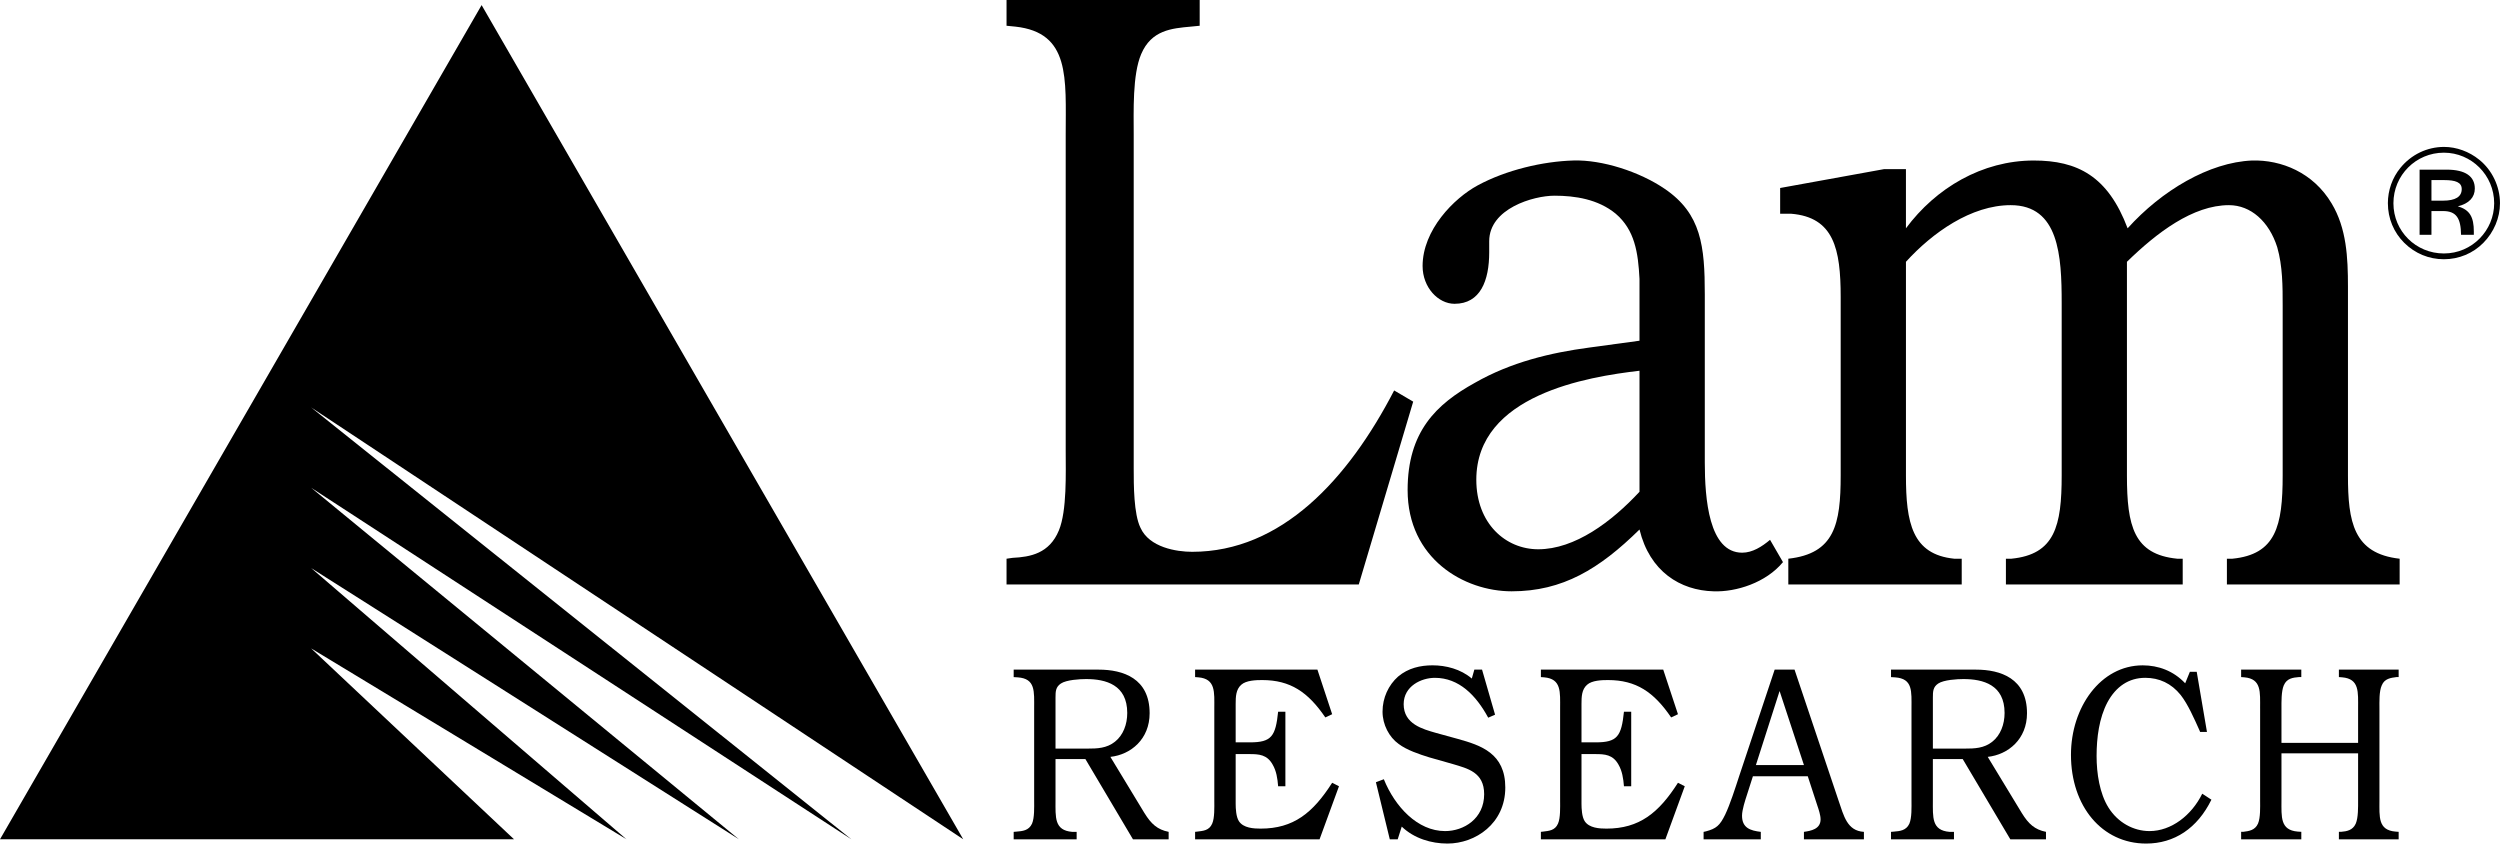 <?xml version="1.0" encoding="UTF-8" standalone="no"?>
<!-- Created with Inkscape (http://www.inkscape.org/) -->
<svg xmlns:dc="http://purl.org/dc/elements/1.1/" xmlns:cc="http://creativecommons.org/ns#" xmlns:rdf="http://www.w3.org/1999/02/22-rdf-syntax-ns#" xmlns:svg="http://www.w3.org/2000/svg" xmlns="http://www.w3.org/2000/svg" xmlns:sodipodi="http://sodipodi.sourceforge.net/DTD/sodipodi-0.dtd" xmlns:inkscape="http://www.inkscape.org/namespaces/inkscape" width="229.748" height="77.524" id="svg4850" version="1.1" inkscape:version="0.48.1 " sodipodi:docname="New document 9">
  <defs id="defs4852"/>
  <sodipodi:namedview id="base" pagecolor="#ffffff" bordercolor="#666666" borderopacity="1.0" inkscape:pageopacity="0.0" inkscape:pageshadow="2" inkscape:zoom="0.49497475" inkscape:cx="531.14064" inkscape:cy="140.11943" inkscape:document-units="px" inkscape:current-layer="layer1" showgrid="false" showborder="false" inkscape:showpageshadow="false" fit-margin-top="0" fit-margin-left="0" fit-margin-right="0" fit-margin-bottom="0" inkscape:window-width="1280" inkscape:window-height="750" inkscape:window-x="-8" inkscape:window-y="-8" inkscape:window-maximized="1"/>
  <g inkscape:label="Layer 1" inkscape:groupmode="layer" id="layer1" transform="translate(-183.251,-192.04)">
    <path inkscape:connector-curvature="0" d="m 211.843,229.481 49.647,39.688 -49.647,-32.307 39.312,32.307 -39.312,-24.927 28.98,24.927 -28.98,-17.543 18.645,17.543 -47.237,0 44.26,-76.66 44.26,76.66 -59.927,-39.688 z" style="fill:#000000;fill-opacity:1;fill-rule:nonzero;stroke:none" id="path4566"/>
    <path inkscape:connector-curvature="0" d="m 308.123,245.75 -32.372,0 0,-2.365 0.562,-0.08 c 1.625,-0.08 3.375,-0.395 4.25,-2.525 0.75,-1.812 0.625,-5.282 0.625,-7.335 l 0,-29.023 c 0,-5.205 0.438,-9.383 -4.625,-9.935 l -0.812,-0.08 0,-2.368 17.75,0 0,2.368 -0.815,0.08 c -1.747,0.158 -3.622,0.315 -4.56,2.522 -0.812,1.893 -0.688,5.285 -0.688,7.412 l 0,30.68 c 0,1.5 0,4.18 0.623,5.442 0.815,1.812 3.315,2.208 4.75,2.208 8.187,0 14.312,-6.625 18.562,-14.828 l 1.75,1.028 -5,16.797 z" style="fill:#000000;fill-opacity:1;fill-rule:nonzero;stroke:none" id="path4554"/>
    <path inkscape:connector-curvature="0" d="m 333.92,226.111 c -4.75,0.552 -14.997,2.208 -14.997,10.018 0,4.02 2.688,6.388 5.687,6.388 3.373,0 6.747,-2.525 9.31,-5.285 l 0,-11.12 z m 13.185,17.587 c -1.56,1.893 -4.31,2.76 -6.375,2.683 -3.06,-0.08 -5.872,-1.815 -6.81,-5.68 -3.687,3.627 -7.062,5.68 -11.75,5.68 -4.372,0 -9.56,-2.998 -9.56,-9.307 0,-5.362 2.625,-7.888 6.185,-9.857 3.315,-1.893 6.937,-2.76 10.5,-3.235 l 4.625,-0.63 0,-5.678 c -0.125,-2.445 -0.438,-4.497 -2.187,-5.995 -1.625,-1.34 -3.75,-1.655 -5.625,-1.655 -1.938,0 -6,1.183 -6,4.18 l 0,1.025 c 0,2.6 -0.81,4.73 -3.185,4.73 -1.5,0 -2.937,-1.498 -2.937,-3.47 0,-3.312 2.875,-6.23 5.062,-7.412 2.623,-1.42 5.997,-2.208 8.81,-2.288 2.625,-0.077 6.062,1.025 8.375,2.603 3.375,2.288 3.687,5.285 3.687,9.7 l 0,15.46 c 0,3.312 0.375,8.28 3.437,8.28 0.938,0 1.812,-0.552 2.56,-1.183 l 1.187,2.05 z" style="fill:#000000;fill-opacity:1;fill-rule:nonzero;stroke:none" id="path4558"/>
    <path inkscape:connector-curvature="0" d="m 358.406,235.735 c 0,4.338 0.562,7.255 4.437,7.65 l 0.688,0 0,2.368 -15.935,0 0,-2.368 c 4.247,-0.472 4.812,-3.155 4.812,-7.65 l 0,-16.402 c 0,-4.418 -0.627,-7.335 -4.565,-7.652 l -0.998,0 0,-2.365 9.56,-1.735 2,0 0,5.44 c 2.75,-3.705 7,-6.23 11.75,-6.23 4,0 6.81,1.42 8.622,6.23 3.125,-3.47 7.5,-6.07 11.437,-6.23 2.687,-0.077 5.625,1.105 7.312,3.945 1.375,2.285 1.5,4.968 1.5,7.65 l 0,17.35 c 0,4.26 0.5,7.178 4.75,7.65 l 0,2.368 -15.875,0 0,-2.368 0.5,0 c 4,-0.395 4.625,-2.998 4.625,-7.65 l 0,-15.615 c 0,-1.735 0,-3.627 -0.5,-5.362 -0.75,-2.368 -2.437,-3.865 -4.435,-3.865 -3.315,0 -6.627,2.525 -9.377,5.205 l 0,19.637 c 0,4.652 0.627,7.255 4.625,7.65 l 0.5,0 0,2.368 -16.247,0 0,-2.368 0.5,0 c 3.997,-0.395 4.625,-2.998 4.625,-7.65 l 0,-15.852 c 0,-4.338 -0.25,-8.99 -4.687,-8.99 -3.627,0 -7.187,2.525 -9.625,5.205 l 0,19.637 z" style="fill:#000000;fill-opacity:1;fill-rule:nonzero;stroke:none" id="path4562"/>
    <path inkscape:connector-curvature="0" d="m 402.696,210.719 c 0,1.393 0.54,2.683 1.51,3.645 0.985,0.97 2.257,1.5 3.637,1.5 1.385,0 2.678,-0.545 3.62,-1.5 0.973,-0.978 1.535,-2.312 1.535,-3.645 0,-1.545 -0.728,-3.058 -1.91,-4.003 -0.922,-0.75 -2.087,-1.175 -3.23,-1.175 -1.56,0 -3.025,0.71 -4.01,1.925 -0.748,0.912 -1.153,2.067 -1.153,3.252 m 5.147,-4.647 c 2.53,0 4.622,2.067 4.622,4.647 0,2.49 -2.017,4.615 -4.622,4.615 -2.577,0 -4.637,-2.05 -4.637,-4.615 0,-2.58 2.075,-4.647 4.637,-4.647 m -2.232,1.56 0,5.987 1.09,0 0,-2.183 1.067,0 c 1.218,0 1.637,0.66 1.653,2.183 l 1.175,0 0,-0.305 c 0,-1.323 -0.372,-1.998 -1.475,-2.31 1.045,-0.255 1.565,-0.84 1.565,-1.635 0,-1.11 -0.848,-1.738 -2.587,-1.738 l -2.487,0 z m 1.09,0.958 1.157,0 c 1.067,0 1.625,0.21 1.625,0.825 0,0.705 -0.573,1.067 -1.73,1.067 l -1.052,0 0,-1.893 z" style="fill:#000000;fill-opacity:1;fill-rule:nonzero;stroke:none" id="path4570"/>
    <path inkscape:connector-curvature="0" d="m 305.675,257.675 -0.627,0.297 c -1.59,-2.335 -3.217,-3.435 -5.807,-3.435 -0.55,0 -1.472,0.023 -1.923,0.435 -0.49,0.435 -0.51,1.1 -0.51,1.765 l 0,3.525 1.315,0 c 1.98,0 2.352,-0.55 2.587,-2.817 l 0.667,0 0,6.85 -0.667,0 c -0.058,-0.713 -0.155,-1.397 -0.507,-1.995 -0.51,-0.915 -1.258,-0.96 -2.12,-0.96 l -1.275,0 0,4.558 c 0,0.458 0.04,1.212 0.295,1.603 0.41,0.642 1.373,0.688 2,0.688 3.022,0 4.805,-1.442 6.572,-4.213 l 0.627,0.32 -1.785,4.878 -11.437,0 0,-0.688 0.195,-0.022 c 0.53,-0.067 1.1,-0.09 1.375,-0.733 0.235,-0.525 0.195,-1.535 0.195,-2.13 l 0,-8.453 c 0,-1.51 0.138,-2.725 -1.47,-2.862 l -0.295,-0.022 0,-0.688 11.24,0 1.355,4.1 z" style="fill:#000000;fill-opacity:1;fill-rule:nonzero;stroke:none" id="path4526"/>
    <path inkscape:connector-curvature="0" d="m 283.194,260.835 c 0.882,0 1.765,-0.022 2.53,-0.64 0.748,-0.598 1.12,-1.58 1.12,-2.635 0,-2.587 -1.962,-3.115 -3.787,-3.115 -0.57,0 -1.805,0.07 -2.315,0.412 -0.47,0.32 -0.49,0.71 -0.49,1.282 l 0,4.695 2.942,0 z m 5.237,5.933 c 0.61,0.985 1.177,1.512 2.217,1.718 l 0,0.688 -3.277,0 -4.372,-7.375 -2.747,0 0,3.78 c 0,1.58 -0.118,2.77 1.53,2.908 l 0.412,0 0,0.688 -5.787,0 0,-0.688 0.255,-0.022 c 0.55,-0.045 1.137,-0.09 1.432,-0.733 0.235,-0.55 0.195,-1.535 0.195,-2.152 l 0,-8.43 c 0,-1.58 0.137,-2.748 -1.51,-2.862 l -0.372,-0.022 0,-0.688 7.807,0 c 2.257,0 4.687,0.802 4.687,4.008 0,2.382 -1.725,3.803 -3.607,4.01 l 3.137,5.175 z" style="fill:#000000;fill-opacity:1;fill-rule:nonzero;stroke:none" id="path4522"/>
    <path inkscape:connector-curvature="0" d="m 320.644,257.72 -0.627,0.275 c -1.117,-2.062 -2.687,-3.663 -4.905,-3.663 -1.235,0 -2.865,0.755 -2.865,2.425 0,1.833 1.768,2.29 2.965,2.635 l 2,0.55 c 2.137,0.595 4.375,1.327 4.375,4.468 0,3.32 -2.748,5.152 -5.317,5.152 -1.472,0 -3.06,-0.46 -4.2,-1.558 l -0.37,1.167 -0.728,0 -1.275,-5.245 0.728,-0.275 c 1.02,2.52 3.098,4.765 5.63,4.765 1.725,0 3.59,-1.145 3.59,-3.39 0,-2.018 -1.512,-2.36 -2.885,-2.772 l -2.175,-0.618 c -0.885,-0.275 -2.062,-0.665 -2.807,-1.235 -0.863,-0.62 -1.472,-1.765 -1.472,-2.958 0,-1.282 0.55,-2.45 1.433,-3.23 0.922,-0.777 2.04,-1.03 3.16,-1.03 1.235,0 2.59,0.343 3.61,1.215 l 0.235,-0.825 0.705,0 1.198,4.145 z" style="fill:#000000;fill-opacity:1;fill-rule:nonzero;stroke:none" id="path4530"/>
    <path inkscape:connector-curvature="0" d="m 337.456,257.675 -0.627,0.297 c -1.59,-2.335 -3.217,-3.435 -5.807,-3.435 -0.55,0 -1.472,0.023 -1.923,0.435 -0.492,0.435 -0.51,1.1 -0.51,1.765 l 0,3.525 1.312,0 c 1.982,0 2.355,-0.55 2.59,-2.817 l 0.667,0 0,6.85 -0.667,0 c -0.058,-0.713 -0.158,-1.397 -0.507,-1.995 -0.512,-0.915 -1.258,-0.96 -2.12,-0.96 l -1.275,0 0,4.558 c 0,0.458 0.038,1.212 0.292,1.603 0.412,0.642 1.375,0.688 2.002,0.688 3.02,0 4.805,-1.442 6.572,-4.213 l 0.625,0.32 -1.782,4.878 -11.44,0 0,-0.688 0.197,-0.022 c 0.53,-0.067 1.097,-0.09 1.375,-0.733 0.235,-0.525 0.195,-1.535 0.195,-2.13 l 0,-8.453 c 0,-1.51 0.137,-2.725 -1.472,-2.862 l -0.295,-0.022 0,-0.688 11.242,0 1.355,4.1 z" style="fill:#000000;fill-opacity:1;fill-rule:nonzero;stroke:none" id="path4534"/>
    <path inkscape:connector-curvature="0" d="m 363.82,260.835 c 0.882,0 1.767,-0.022 2.53,-0.64 0.745,-0.598 1.12,-1.58 1.12,-2.635 0,-2.587 -1.962,-3.115 -3.787,-3.115 -0.568,0 -1.802,0.07 -2.315,0.412 -0.47,0.32 -0.487,0.71 -0.487,1.282 l 0,4.695 2.94,0 z m 5.24,5.933 c 0.607,0.985 1.177,1.512 2.215,1.718 l 0,0.688 -3.275,0 -4.375,-7.375 -2.745,0 0,3.78 c 0,1.58 -0.12,2.77 1.528,2.908 l 0.412,0 0,0.688 -5.787,0 0,-0.688 0.258,-0.022 c 0.547,-0.045 1.137,-0.09 1.43,-0.733 0.235,-0.55 0.195,-1.535 0.195,-2.152 l 0,-8.43 c 0,-1.58 0.14,-2.748 -1.51,-2.862 l -0.372,-0.022 0,-0.688 7.807,0 c 2.255,0 4.69,0.802 4.69,4.008 0,2.382 -1.727,3.803 -3.61,4.01 l 3.14,5.175 z" style="fill:#000000;fill-opacity:1;fill-rule:nonzero;stroke:none" id="path4542"/>
    <path inkscape:connector-curvature="0" d="m 349.031,262.347 -2.237,-6.803 -2.177,6.803 4.415,0 z m 3.177,3.252 c 0.49,1.42 0.785,2.795 2.335,2.888 l 0,0.688 -5.512,0 0,-0.688 c 0.645,-0.092 1.53,-0.253 1.53,-1.147 0,-0.388 -0.178,-0.915 -0.295,-1.26 l -0.882,-2.703 -5.042,0 -0.55,1.718 c -0.158,0.482 -0.45,1.375 -0.45,1.905 0,1.143 0.785,1.373 1.725,1.488 l 0,0.688 -5.257,0 0,-0.688 0.217,-0.047 c 0.94,-0.253 1.272,-0.525 1.765,-1.535 0.45,-0.938 0.94,-2.473 1.275,-3.502 l 3.275,-9.828 1.825,0 4.042,12.025 z" style="fill:#000000;fill-opacity:1;fill-rule:nonzero;stroke:none" id="path4538"/>
    <path inkscape:connector-curvature="0" d="m 390.953,257.147 c 0,-1.51 0.137,-2.725 -1.452,-2.862 l -0.292,-0.022 0,-0.688 5.53,0 0,0.688 -0.215,0 c -0.547,0.045 -1.117,0.113 -1.393,0.755 -0.237,0.55 -0.215,1.535 -0.215,2.152 l 0,3.138 7.042,0 0,-3.138 c 0,-1.532 0.137,-2.748 -1.47,-2.885 l -0.295,-0.022 0,-0.688 5.492,0 0,0.688 -0.197,0 c -0.53,0.07 -1.097,0.137 -1.353,0.755 -0.255,0.55 -0.215,1.535 -0.215,2.13 l 0,8.453 c 0,1.51 -0.138,2.725 1.47,2.862 l 0.295,0.022 0,0.688 -5.492,0 0,-0.688 0.195,0 c 0.53,-0.045 1.08,-0.137 1.355,-0.755 0.235,-0.55 0.215,-1.535 0.215,-2.13 l 0,-4.33 -7.042,0 0,4.33 c 0,1.532 -0.12,2.725 1.49,2.862 l 0.333,0.022 0,0.688 -5.53,0 0,-0.688 0.195,0 c 0.53,-0.067 1.077,-0.137 1.355,-0.755 0.235,-0.55 0.195,-1.535 0.195,-2.13 l 0,-8.453 z" style="fill:#000000;fill-opacity:1;fill-rule:nonzero;stroke:none" id="path4550"/>
    <path inkscape:connector-curvature="0" d="m 386.067,259.302 -0.627,0 -0.077,-0.183 c -0.453,-1.008 -1.042,-2.36 -1.708,-3.208 -0.862,-1.075 -1.98,-1.58 -3.257,-1.58 -1.51,0 -2.69,0.8 -3.472,2.245 -0.765,1.442 -1,3.252 -1,4.947 0,1.58 0.275,3.435 1.097,4.74 0.865,1.375 2.297,2.152 3.767,2.152 2.002,0 3.865,-1.442 4.845,-3.435 l 0.843,0.55 c -1.292,2.635 -3.412,4.032 -6,4.032 -4.062,0 -6.907,-3.435 -6.907,-8.155 0,-4.375 2.727,-8.223 6.592,-8.223 1.43,0 2.825,0.502 3.905,1.65 l 0.43,-1.055 0.63,0 0.94,5.52 z" style="fill:#000000;fill-opacity:1;fill-rule:nonzero;stroke:none" id="path4546"/>
  </g>
</svg>